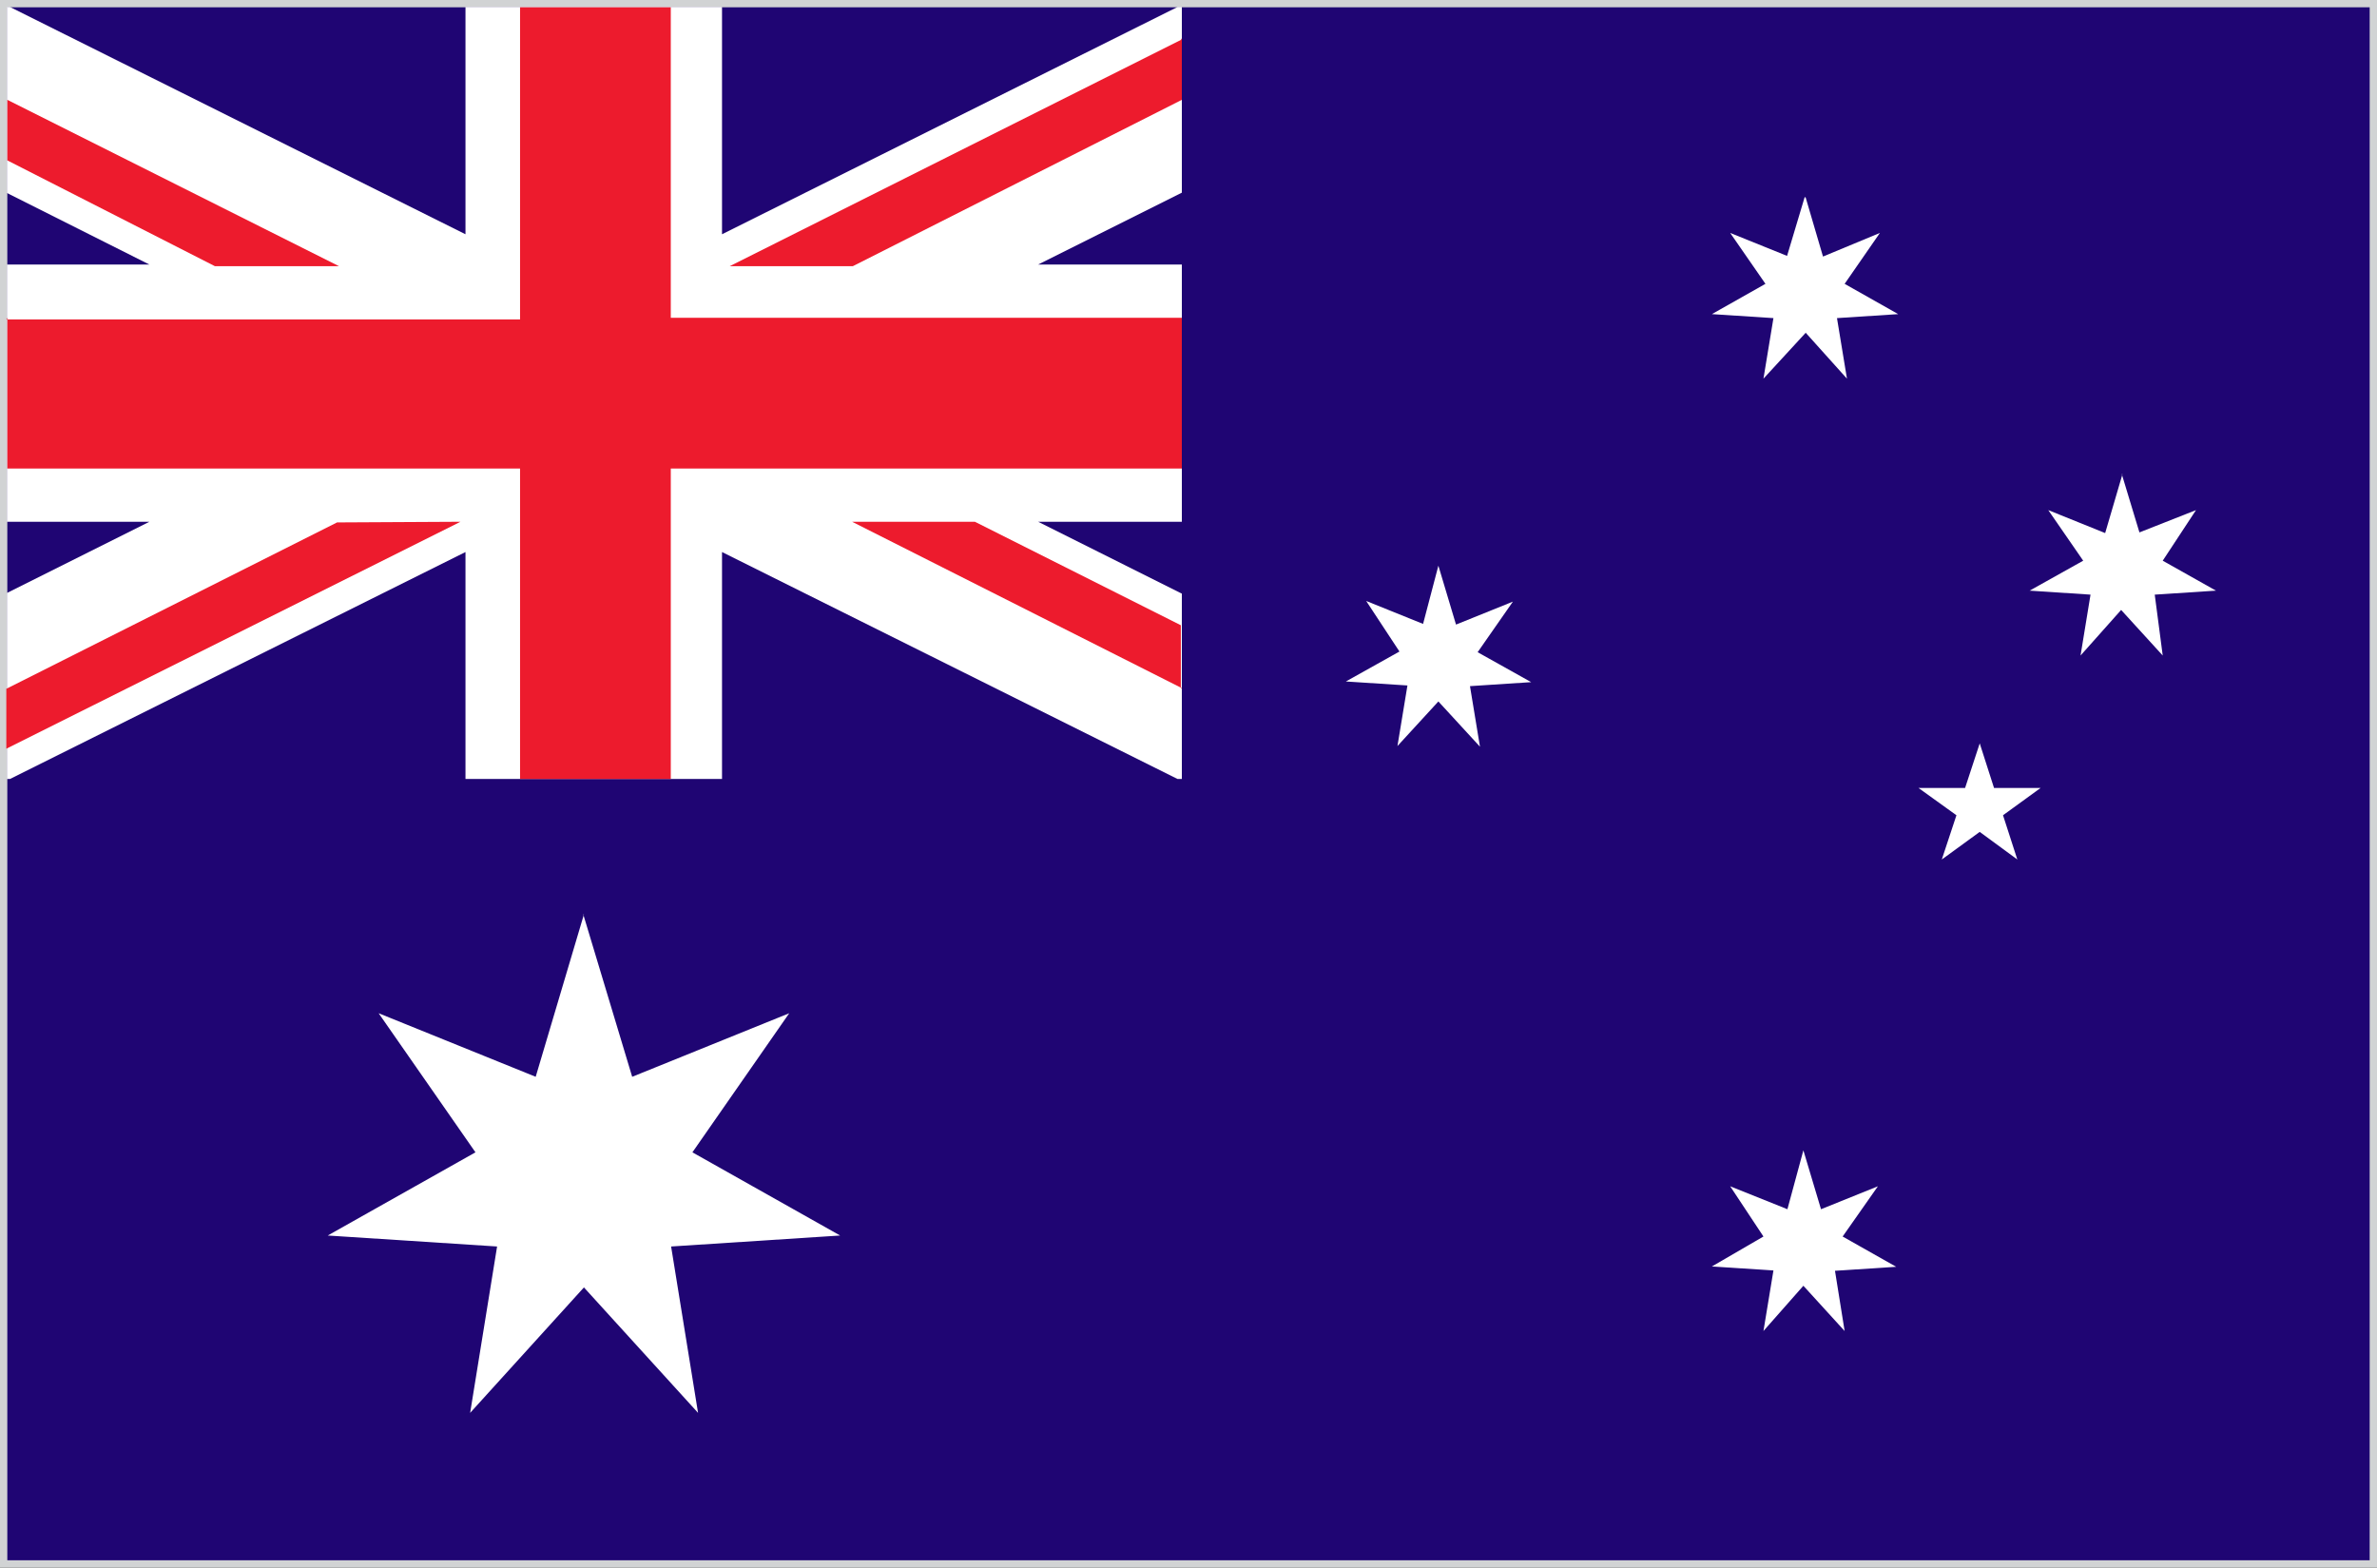 <svg xmlns="http://www.w3.org/2000/svg" viewBox="0 0 71.44 47.11"><rect x="0" y="0" width="71.44" height="47.11" fill="#333333" stroke="none"/><defs><style>.cls-1{fill:#1f0573;stroke:#d1d3d4;stroke-miterlimit:2.61;stroke-width:0.22px;}.cls-2{fill:#fff;}.cls-2,.cls-3{fill-rule:evenodd;}.cls-3{fill:#ed1b2d;}</style></defs><title>Element 1</title><g id="Ebene_2" data-name="Ebene 2"><g id="Flags"><rect class="cls-1" x="0.11" y="0.11" width="71.22" height="46.89"/><polygon class="cls-2" points="0.21 7.95 4.49 7.95 0.21 5.8 0.21 0.21 0.3 0.21 13.99 7.04 13.99 0.21 21.7 0.21 21.7 7.04 35.39 0.21 35.52 0.21 35.52 5.79 31.2 7.95 35.52 7.95 35.52 15.68 31.2 15.68 35.52 17.84 35.52 23.41 35.39 23.41 21.7 16.59 21.7 23.41 13.99 23.41 13.99 16.59 0.3 23.41 0.21 23.41 0.21 17.82 4.49 15.68 0.21 15.68 0.21 7.95"/><path class="cls-3" d="M10.19,8,.22,3V4.82L6.46,8Zm-10,1.6H15.63V.22h4.53V9.55H35.52v4.53H20.16v9.33H15.63V14.08H.22V9.55Zm35.3-8.4L21.93,8h3.7l9.89-5V1.15Zm0,19.5V18.79l-6.19-3.11H25.61l9.91,5Zm-25.36-5-9.94,5V22.5l13.65-6.82Z"/><path class="cls-2" d="M17.53,27.48,19,32.36l4.72-1.91-2.91,4.18,4.44,2.5-5.08.33.81,5-3.43-3.77-3.42,3.77.81-5-5.09-.33,4.44-2.5-2.91-4.18,4.72,1.91,1.45-4.88ZM43.23,17l.53,1.77,1.71-.69-1.06,1.52,1.61.9-1.84.12.3,1.82-1.25-1.36L42,22.42l.3-1.82-1.85-.12,1.61-.9-1-1.52,1.71.69L43.23,17ZM59.5,22.34l.43,1.34h1.4l-1.13.82.43,1.33L59.5,25l-1.14.83.44-1.33-1.14-.82h1.4l.44-1.34ZM54.27,5.94l.52,1.77L56.5,7,55.44,8.53l1.61.91-1.84.12.3,1.82L54.27,10,53,11.38l.3-1.82-1.85-.12,1.61-.91L52,7l1.71.69.53-1.77Zm9.5,8.31L64.3,16,66,15.33,65,16.85l1.6.9-1.84.12L65,19.7l-1.25-1.37L62.53,19.7l.3-1.83L61,17.75l1.61-.9-1.05-1.52,1.71.69.52-1.77ZM54.2,34.57l.53,1.77,1.71-.69-1.06,1.51,1.61.91-1.84.12L55.44,40,54.2,38.64,53,40l.3-1.82-1.85-.12L53,37.16,52,35.65l1.72.69Z"/></g></g></svg>